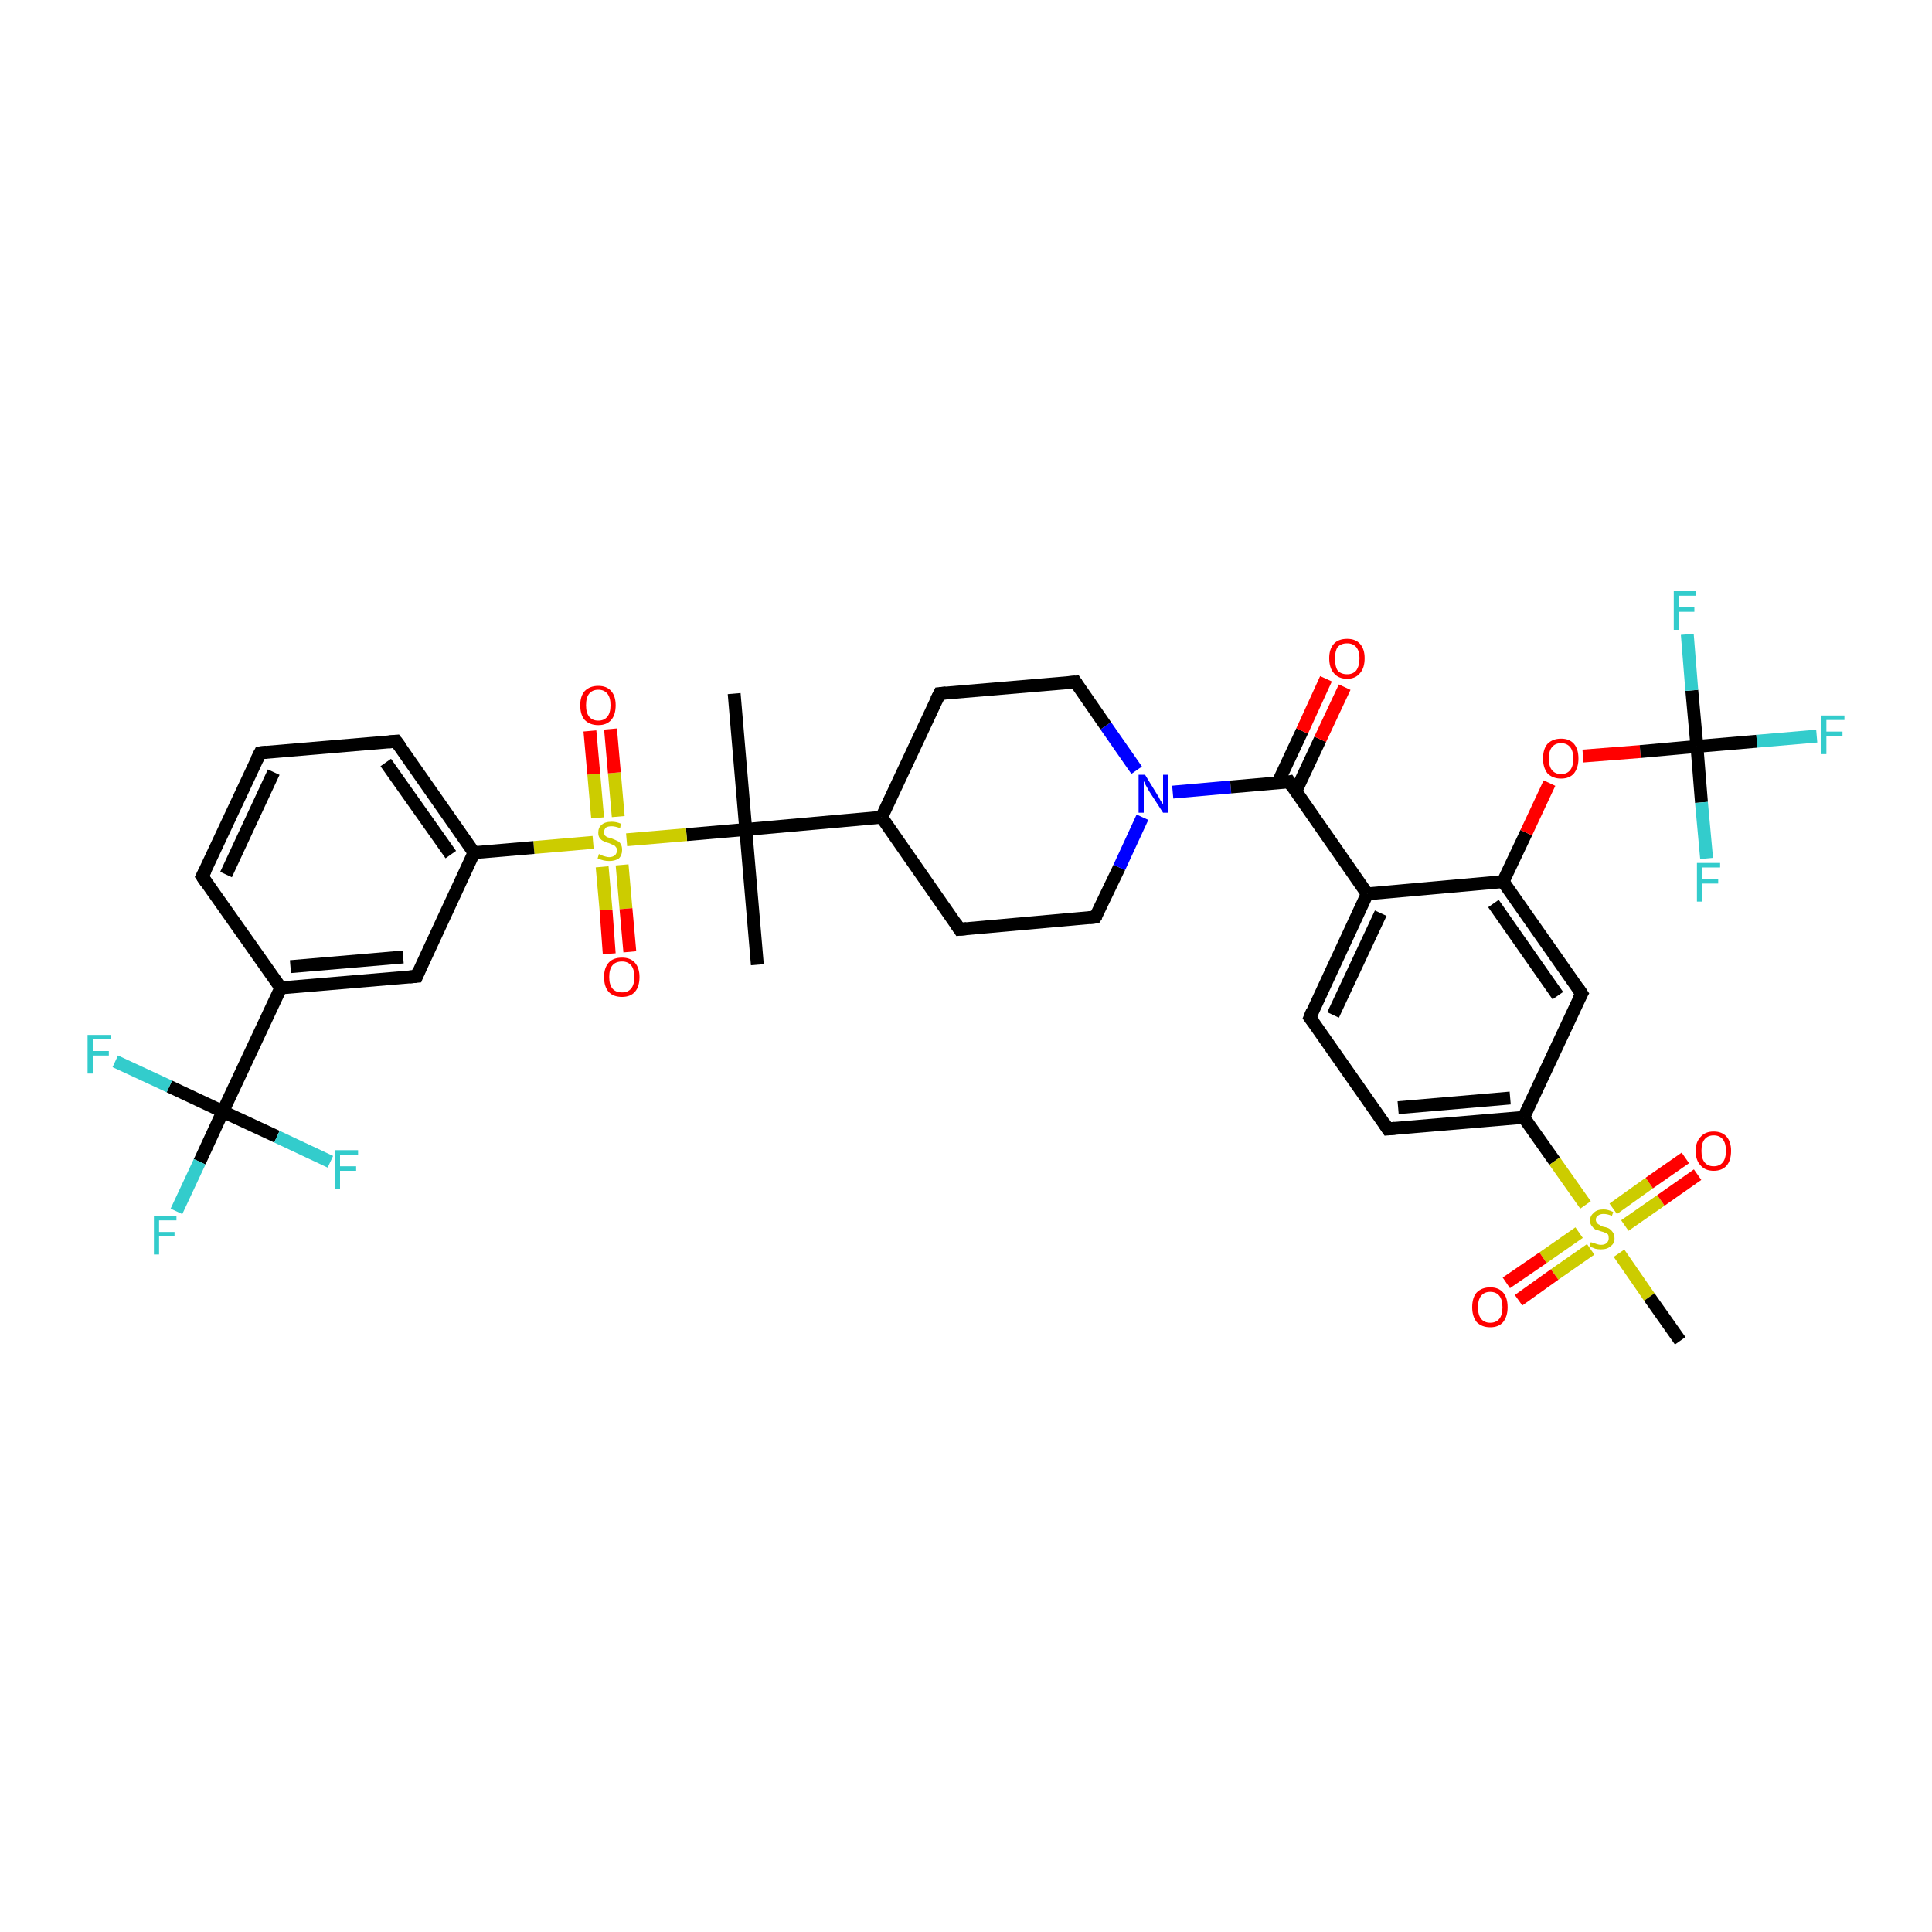 <?xml version='1.0' encoding='iso-8859-1'?>
<svg version='1.1' baseProfile='full'
              xmlns='http://www.w3.org/2000/svg'
                      xmlns:rdkit='http://www.rdkit.org/xml'
                      xmlns:xlink='http://www.w3.org/1999/xlink'
                  xml:space='preserve'
width='300px' height='300px' viewBox='0 0 300 300'>
<!-- END OF HEADER -->
<rect style='opacity:1.0;fill:#FFFFFF;stroke:none' width='300.0' height='300.0' x='0.0' y='0.0'> </rect>
<path class='bond-0 atom-0 atom-1' d='M 117.6,149.8 L 115.8,128.8' style='fill:none;fill-rule:evenodd;stroke:#000000;stroke-width:2.0px;stroke-linecap:butt;stroke-linejoin:miter;stroke-opacity:1' />
<path class='bond-1 atom-1 atom-2' d='M 115.8,128.8 L 114.0,107.7' style='fill:none;fill-rule:evenodd;stroke:#000000;stroke-width:2.0px;stroke-linecap:butt;stroke-linejoin:miter;stroke-opacity:1' />
<path class='bond-2 atom-1 atom-3' d='M 115.8,128.8 L 136.9,126.9' style='fill:none;fill-rule:evenodd;stroke:#000000;stroke-width:2.0px;stroke-linecap:butt;stroke-linejoin:miter;stroke-opacity:1' />
<path class='bond-3 atom-3 atom-4' d='M 136.9,126.9 L 149.0,144.3' style='fill:none;fill-rule:evenodd;stroke:#000000;stroke-width:2.0px;stroke-linecap:butt;stroke-linejoin:miter;stroke-opacity:1' />
<path class='bond-4 atom-4 atom-5' d='M 149.0,144.3 L 170.1,142.4' style='fill:none;fill-rule:evenodd;stroke:#000000;stroke-width:2.0px;stroke-linecap:butt;stroke-linejoin:miter;stroke-opacity:1' />
<path class='bond-5 atom-5 atom-6' d='M 170.1,142.4 L 173.8,134.7' style='fill:none;fill-rule:evenodd;stroke:#000000;stroke-width:2.0px;stroke-linecap:butt;stroke-linejoin:miter;stroke-opacity:1' />
<path class='bond-5 atom-5 atom-6' d='M 173.8,134.7 L 177.4,126.9' style='fill:none;fill-rule:evenodd;stroke:#0000FF;stroke-width:2.0px;stroke-linecap:butt;stroke-linejoin:miter;stroke-opacity:1' />
<path class='bond-6 atom-6 atom-7' d='M 176.5,119.6 L 171.7,112.7' style='fill:none;fill-rule:evenodd;stroke:#0000FF;stroke-width:2.0px;stroke-linecap:butt;stroke-linejoin:miter;stroke-opacity:1' />
<path class='bond-6 atom-6 atom-7' d='M 171.7,112.7 L 167.0,105.9' style='fill:none;fill-rule:evenodd;stroke:#000000;stroke-width:2.0px;stroke-linecap:butt;stroke-linejoin:miter;stroke-opacity:1' />
<path class='bond-7 atom-7 atom-8' d='M 167.0,105.9 L 145.9,107.7' style='fill:none;fill-rule:evenodd;stroke:#000000;stroke-width:2.0px;stroke-linecap:butt;stroke-linejoin:miter;stroke-opacity:1' />
<path class='bond-8 atom-6 atom-9' d='M 182.1,123.0 L 191.1,122.2' style='fill:none;fill-rule:evenodd;stroke:#0000FF;stroke-width:2.0px;stroke-linecap:butt;stroke-linejoin:miter;stroke-opacity:1' />
<path class='bond-8 atom-6 atom-9' d='M 191.1,122.2 L 200.2,121.4' style='fill:none;fill-rule:evenodd;stroke:#000000;stroke-width:2.0px;stroke-linecap:butt;stroke-linejoin:miter;stroke-opacity:1' />
<path class='bond-9 atom-9 atom-10' d='M 201.2,122.9 L 205.0,114.8' style='fill:none;fill-rule:evenodd;stroke:#000000;stroke-width:2.0px;stroke-linecap:butt;stroke-linejoin:miter;stroke-opacity:1' />
<path class='bond-9 atom-9 atom-10' d='M 205.0,114.8 L 208.8,106.7' style='fill:none;fill-rule:evenodd;stroke:#FF0000;stroke-width:2.0px;stroke-linecap:butt;stroke-linejoin:miter;stroke-opacity:1' />
<path class='bond-9 atom-9 atom-10' d='M 198.4,121.6 L 202.2,113.5' style='fill:none;fill-rule:evenodd;stroke:#000000;stroke-width:2.0px;stroke-linecap:butt;stroke-linejoin:miter;stroke-opacity:1' />
<path class='bond-9 atom-9 atom-10' d='M 202.2,113.5 L 205.9,105.4' style='fill:none;fill-rule:evenodd;stroke:#FF0000;stroke-width:2.0px;stroke-linecap:butt;stroke-linejoin:miter;stroke-opacity:1' />
<path class='bond-10 atom-9 atom-11' d='M 200.2,121.4 L 212.3,138.8' style='fill:none;fill-rule:evenodd;stroke:#000000;stroke-width:2.0px;stroke-linecap:butt;stroke-linejoin:miter;stroke-opacity:1' />
<path class='bond-11 atom-11 atom-12' d='M 212.3,138.8 L 203.4,158.0' style='fill:none;fill-rule:evenodd;stroke:#000000;stroke-width:2.0px;stroke-linecap:butt;stroke-linejoin:miter;stroke-opacity:1' />
<path class='bond-11 atom-11 atom-12' d='M 214.4,141.8 L 207.0,157.6' style='fill:none;fill-rule:evenodd;stroke:#000000;stroke-width:2.0px;stroke-linecap:butt;stroke-linejoin:miter;stroke-opacity:1' />
<path class='bond-12 atom-12 atom-13' d='M 203.4,158.0 L 215.5,175.3' style='fill:none;fill-rule:evenodd;stroke:#000000;stroke-width:2.0px;stroke-linecap:butt;stroke-linejoin:miter;stroke-opacity:1' />
<path class='bond-13 atom-13 atom-14' d='M 215.5,175.3 L 236.6,173.5' style='fill:none;fill-rule:evenodd;stroke:#000000;stroke-width:2.0px;stroke-linecap:butt;stroke-linejoin:miter;stroke-opacity:1' />
<path class='bond-13 atom-13 atom-14' d='M 217.1,172.0 L 234.5,170.5' style='fill:none;fill-rule:evenodd;stroke:#000000;stroke-width:2.0px;stroke-linecap:butt;stroke-linejoin:miter;stroke-opacity:1' />
<path class='bond-14 atom-14 atom-15' d='M 236.6,173.5 L 245.6,154.3' style='fill:none;fill-rule:evenodd;stroke:#000000;stroke-width:2.0px;stroke-linecap:butt;stroke-linejoin:miter;stroke-opacity:1' />
<path class='bond-15 atom-15 atom-16' d='M 245.6,154.3 L 233.4,136.9' style='fill:none;fill-rule:evenodd;stroke:#000000;stroke-width:2.0px;stroke-linecap:butt;stroke-linejoin:miter;stroke-opacity:1' />
<path class='bond-15 atom-15 atom-16' d='M 241.9,154.6 L 231.9,140.3' style='fill:none;fill-rule:evenodd;stroke:#000000;stroke-width:2.0px;stroke-linecap:butt;stroke-linejoin:miter;stroke-opacity:1' />
<path class='bond-16 atom-16 atom-17' d='M 233.4,136.9 L 237.0,129.3' style='fill:none;fill-rule:evenodd;stroke:#000000;stroke-width:2.0px;stroke-linecap:butt;stroke-linejoin:miter;stroke-opacity:1' />
<path class='bond-16 atom-16 atom-17' d='M 237.0,129.3 L 240.6,121.6' style='fill:none;fill-rule:evenodd;stroke:#FF0000;stroke-width:2.0px;stroke-linecap:butt;stroke-linejoin:miter;stroke-opacity:1' />
<path class='bond-17 atom-17 atom-18' d='M 245.8,117.4 L 254.7,116.7' style='fill:none;fill-rule:evenodd;stroke:#FF0000;stroke-width:2.0px;stroke-linecap:butt;stroke-linejoin:miter;stroke-opacity:1' />
<path class='bond-17 atom-17 atom-18' d='M 254.7,116.7 L 263.5,115.9' style='fill:none;fill-rule:evenodd;stroke:#000000;stroke-width:2.0px;stroke-linecap:butt;stroke-linejoin:miter;stroke-opacity:1' />
<path class='bond-18 atom-18 atom-19' d='M 263.5,115.9 L 272.8,115.1' style='fill:none;fill-rule:evenodd;stroke:#000000;stroke-width:2.0px;stroke-linecap:butt;stroke-linejoin:miter;stroke-opacity:1' />
<path class='bond-18 atom-18 atom-19' d='M 272.8,115.1 L 282.1,114.3' style='fill:none;fill-rule:evenodd;stroke:#33CCCC;stroke-width:2.0px;stroke-linecap:butt;stroke-linejoin:miter;stroke-opacity:1' />
<path class='bond-19 atom-18 atom-20' d='M 263.5,115.9 L 262.7,107.2' style='fill:none;fill-rule:evenodd;stroke:#000000;stroke-width:2.0px;stroke-linecap:butt;stroke-linejoin:miter;stroke-opacity:1' />
<path class='bond-19 atom-18 atom-20' d='M 262.7,107.2 L 262.0,98.5' style='fill:none;fill-rule:evenodd;stroke:#33CCCC;stroke-width:2.0px;stroke-linecap:butt;stroke-linejoin:miter;stroke-opacity:1' />
<path class='bond-20 atom-18 atom-21' d='M 263.5,115.9 L 264.2,124.6' style='fill:none;fill-rule:evenodd;stroke:#000000;stroke-width:2.0px;stroke-linecap:butt;stroke-linejoin:miter;stroke-opacity:1' />
<path class='bond-20 atom-18 atom-21' d='M 264.2,124.6 L 265.0,133.3' style='fill:none;fill-rule:evenodd;stroke:#33CCCC;stroke-width:2.0px;stroke-linecap:butt;stroke-linejoin:miter;stroke-opacity:1' />
<path class='bond-21 atom-14 atom-22' d='M 236.6,173.5 L 241.4,180.3' style='fill:none;fill-rule:evenodd;stroke:#000000;stroke-width:2.0px;stroke-linecap:butt;stroke-linejoin:miter;stroke-opacity:1' />
<path class='bond-21 atom-14 atom-22' d='M 241.4,180.3 L 246.2,187.1' style='fill:none;fill-rule:evenodd;stroke:#CCCC00;stroke-width:2.0px;stroke-linecap:butt;stroke-linejoin:miter;stroke-opacity:1' />
<path class='bond-22 atom-22 atom-23' d='M 251.4,194.6 L 256.1,201.4' style='fill:none;fill-rule:evenodd;stroke:#CCCC00;stroke-width:2.0px;stroke-linecap:butt;stroke-linejoin:miter;stroke-opacity:1' />
<path class='bond-22 atom-22 atom-23' d='M 256.1,201.4 L 260.9,208.2' style='fill:none;fill-rule:evenodd;stroke:#000000;stroke-width:2.0px;stroke-linecap:butt;stroke-linejoin:miter;stroke-opacity:1' />
<path class='bond-23 atom-22 atom-24' d='M 252.3,190.3 L 257.9,186.4' style='fill:none;fill-rule:evenodd;stroke:#CCCC00;stroke-width:2.0px;stroke-linecap:butt;stroke-linejoin:miter;stroke-opacity:1' />
<path class='bond-23 atom-22 atom-24' d='M 257.9,186.4 L 263.6,182.4' style='fill:none;fill-rule:evenodd;stroke:#FF0000;stroke-width:2.0px;stroke-linecap:butt;stroke-linejoin:miter;stroke-opacity:1' />
<path class='bond-23 atom-22 atom-24' d='M 250.5,187.7 L 256.1,183.7' style='fill:none;fill-rule:evenodd;stroke:#CCCC00;stroke-width:2.0px;stroke-linecap:butt;stroke-linejoin:miter;stroke-opacity:1' />
<path class='bond-23 atom-22 atom-24' d='M 256.1,183.7 L 261.7,179.8' style='fill:none;fill-rule:evenodd;stroke:#FF0000;stroke-width:2.0px;stroke-linecap:butt;stroke-linejoin:miter;stroke-opacity:1' />
<path class='bond-24 atom-22 atom-25' d='M 245.2,191.4 L 239.6,195.3' style='fill:none;fill-rule:evenodd;stroke:#CCCC00;stroke-width:2.0px;stroke-linecap:butt;stroke-linejoin:miter;stroke-opacity:1' />
<path class='bond-24 atom-22 atom-25' d='M 239.6,195.3 L 233.9,199.2' style='fill:none;fill-rule:evenodd;stroke:#FF0000;stroke-width:2.0px;stroke-linecap:butt;stroke-linejoin:miter;stroke-opacity:1' />
<path class='bond-24 atom-22 atom-25' d='M 247.0,194.0 L 241.4,197.9' style='fill:none;fill-rule:evenodd;stroke:#CCCC00;stroke-width:2.0px;stroke-linecap:butt;stroke-linejoin:miter;stroke-opacity:1' />
<path class='bond-24 atom-22 atom-25' d='M 241.4,197.9 L 235.8,201.9' style='fill:none;fill-rule:evenodd;stroke:#FF0000;stroke-width:2.0px;stroke-linecap:butt;stroke-linejoin:miter;stroke-opacity:1' />
<path class='bond-25 atom-1 atom-26' d='M 115.8,128.8 L 106.6,129.6' style='fill:none;fill-rule:evenodd;stroke:#000000;stroke-width:2.0px;stroke-linecap:butt;stroke-linejoin:miter;stroke-opacity:1' />
<path class='bond-25 atom-1 atom-26' d='M 106.6,129.6 L 97.3,130.4' style='fill:none;fill-rule:evenodd;stroke:#CCCC00;stroke-width:2.0px;stroke-linecap:butt;stroke-linejoin:miter;stroke-opacity:1' />
<path class='bond-26 atom-26 atom-27' d='M 93.5,134.6 L 94.1,141.3' style='fill:none;fill-rule:evenodd;stroke:#CCCC00;stroke-width:2.0px;stroke-linecap:butt;stroke-linejoin:miter;stroke-opacity:1' />
<path class='bond-26 atom-26 atom-27' d='M 94.1,141.3 L 94.6,148.1' style='fill:none;fill-rule:evenodd;stroke:#FF0000;stroke-width:2.0px;stroke-linecap:butt;stroke-linejoin:miter;stroke-opacity:1' />
<path class='bond-26 atom-26 atom-27' d='M 96.6,134.3 L 97.2,141.1' style='fill:none;fill-rule:evenodd;stroke:#CCCC00;stroke-width:2.0px;stroke-linecap:butt;stroke-linejoin:miter;stroke-opacity:1' />
<path class='bond-26 atom-26 atom-27' d='M 97.2,141.1 L 97.8,147.8' style='fill:none;fill-rule:evenodd;stroke:#FF0000;stroke-width:2.0px;stroke-linecap:butt;stroke-linejoin:miter;stroke-opacity:1' />
<path class='bond-27 atom-26 atom-28' d='M 96.0,126.8 L 95.4,120.0' style='fill:none;fill-rule:evenodd;stroke:#CCCC00;stroke-width:2.0px;stroke-linecap:butt;stroke-linejoin:miter;stroke-opacity:1' />
<path class='bond-27 atom-26 atom-28' d='M 95.4,120.0 L 94.8,113.2' style='fill:none;fill-rule:evenodd;stroke:#FF0000;stroke-width:2.0px;stroke-linecap:butt;stroke-linejoin:miter;stroke-opacity:1' />
<path class='bond-27 atom-26 atom-28' d='M 92.8,127.0 L 92.2,120.2' style='fill:none;fill-rule:evenodd;stroke:#CCCC00;stroke-width:2.0px;stroke-linecap:butt;stroke-linejoin:miter;stroke-opacity:1' />
<path class='bond-27 atom-26 atom-28' d='M 92.2,120.2 L 91.6,113.5' style='fill:none;fill-rule:evenodd;stroke:#FF0000;stroke-width:2.0px;stroke-linecap:butt;stroke-linejoin:miter;stroke-opacity:1' />
<path class='bond-28 atom-26 atom-29' d='M 92.1,130.8 L 82.9,131.6' style='fill:none;fill-rule:evenodd;stroke:#CCCC00;stroke-width:2.0px;stroke-linecap:butt;stroke-linejoin:miter;stroke-opacity:1' />
<path class='bond-28 atom-26 atom-29' d='M 82.9,131.6 L 73.6,132.4' style='fill:none;fill-rule:evenodd;stroke:#000000;stroke-width:2.0px;stroke-linecap:butt;stroke-linejoin:miter;stroke-opacity:1' />
<path class='bond-29 atom-29 atom-30' d='M 73.6,132.4 L 61.5,115.1' style='fill:none;fill-rule:evenodd;stroke:#000000;stroke-width:2.0px;stroke-linecap:butt;stroke-linejoin:miter;stroke-opacity:1' />
<path class='bond-29 atom-29 atom-30' d='M 70.0,132.7 L 59.9,118.4' style='fill:none;fill-rule:evenodd;stroke:#000000;stroke-width:2.0px;stroke-linecap:butt;stroke-linejoin:miter;stroke-opacity:1' />
<path class='bond-30 atom-30 atom-31' d='M 61.5,115.1 L 40.4,116.9' style='fill:none;fill-rule:evenodd;stroke:#000000;stroke-width:2.0px;stroke-linecap:butt;stroke-linejoin:miter;stroke-opacity:1' />
<path class='bond-31 atom-31 atom-32' d='M 40.4,116.9 L 31.4,136.1' style='fill:none;fill-rule:evenodd;stroke:#000000;stroke-width:2.0px;stroke-linecap:butt;stroke-linejoin:miter;stroke-opacity:1' />
<path class='bond-31 atom-31 atom-32' d='M 42.5,119.9 L 35.1,135.8' style='fill:none;fill-rule:evenodd;stroke:#000000;stroke-width:2.0px;stroke-linecap:butt;stroke-linejoin:miter;stroke-opacity:1' />
<path class='bond-32 atom-32 atom-33' d='M 31.4,136.1 L 43.6,153.4' style='fill:none;fill-rule:evenodd;stroke:#000000;stroke-width:2.0px;stroke-linecap:butt;stroke-linejoin:miter;stroke-opacity:1' />
<path class='bond-33 atom-33 atom-34' d='M 43.6,153.4 L 64.7,151.6' style='fill:none;fill-rule:evenodd;stroke:#000000;stroke-width:2.0px;stroke-linecap:butt;stroke-linejoin:miter;stroke-opacity:1' />
<path class='bond-33 atom-33 atom-34' d='M 45.1,150.1 L 62.6,148.6' style='fill:none;fill-rule:evenodd;stroke:#000000;stroke-width:2.0px;stroke-linecap:butt;stroke-linejoin:miter;stroke-opacity:1' />
<path class='bond-34 atom-33 atom-35' d='M 43.6,153.4 L 34.6,172.6' style='fill:none;fill-rule:evenodd;stroke:#000000;stroke-width:2.0px;stroke-linecap:butt;stroke-linejoin:miter;stroke-opacity:1' />
<path class='bond-35 atom-35 atom-36' d='M 34.6,172.6 L 31.0,180.4' style='fill:none;fill-rule:evenodd;stroke:#000000;stroke-width:2.0px;stroke-linecap:butt;stroke-linejoin:miter;stroke-opacity:1' />
<path class='bond-35 atom-35 atom-36' d='M 31.0,180.4 L 27.4,188.1' style='fill:none;fill-rule:evenodd;stroke:#33CCCC;stroke-width:2.0px;stroke-linecap:butt;stroke-linejoin:miter;stroke-opacity:1' />
<path class='bond-36 atom-35 atom-37' d='M 34.6,172.6 L 26.3,168.7' style='fill:none;fill-rule:evenodd;stroke:#000000;stroke-width:2.0px;stroke-linecap:butt;stroke-linejoin:miter;stroke-opacity:1' />
<path class='bond-36 atom-35 atom-37' d='M 26.3,168.7 L 17.9,164.8' style='fill:none;fill-rule:evenodd;stroke:#33CCCC;stroke-width:2.0px;stroke-linecap:butt;stroke-linejoin:miter;stroke-opacity:1' />
<path class='bond-37 atom-35 atom-38' d='M 34.6,172.6 L 43.0,176.5' style='fill:none;fill-rule:evenodd;stroke:#000000;stroke-width:2.0px;stroke-linecap:butt;stroke-linejoin:miter;stroke-opacity:1' />
<path class='bond-37 atom-35 atom-38' d='M 43.0,176.5 L 51.3,180.4' style='fill:none;fill-rule:evenodd;stroke:#33CCCC;stroke-width:2.0px;stroke-linecap:butt;stroke-linejoin:miter;stroke-opacity:1' />
<path class='bond-38 atom-8 atom-3' d='M 145.9,107.7 L 136.9,126.9' style='fill:none;fill-rule:evenodd;stroke:#000000;stroke-width:2.0px;stroke-linecap:butt;stroke-linejoin:miter;stroke-opacity:1' />
<path class='bond-39 atom-16 atom-11' d='M 233.4,136.9 L 212.3,138.8' style='fill:none;fill-rule:evenodd;stroke:#000000;stroke-width:2.0px;stroke-linecap:butt;stroke-linejoin:miter;stroke-opacity:1' />
<path class='bond-40 atom-34 atom-29' d='M 64.7,151.6 L 73.6,132.4' style='fill:none;fill-rule:evenodd;stroke:#000000;stroke-width:2.0px;stroke-linecap:butt;stroke-linejoin:miter;stroke-opacity:1' />
<path d='M 148.4,143.4 L 149.0,144.3 L 150.1,144.2' style='fill:none;stroke:#000000;stroke-width:2.0px;stroke-linecap:butt;stroke-linejoin:miter;stroke-opacity:1;' />
<path d='M 169.1,142.5 L 170.1,142.4 L 170.3,142.1' style='fill:none;stroke:#000000;stroke-width:2.0px;stroke-linecap:butt;stroke-linejoin:miter;stroke-opacity:1;' />
<path d='M 167.2,106.2 L 167.0,105.9 L 165.9,106.0' style='fill:none;stroke:#000000;stroke-width:2.0px;stroke-linecap:butt;stroke-linejoin:miter;stroke-opacity:1;' />
<path d='M 146.9,107.6 L 145.9,107.7 L 145.4,108.7' style='fill:none;stroke:#000000;stroke-width:2.0px;stroke-linecap:butt;stroke-linejoin:miter;stroke-opacity:1;' />
<path d='M 199.7,121.5 L 200.2,121.4 L 200.8,122.3' style='fill:none;stroke:#000000;stroke-width:2.0px;stroke-linecap:butt;stroke-linejoin:miter;stroke-opacity:1;' />
<path d='M 203.8,157.0 L 203.4,158.0 L 204.0,158.8' style='fill:none;stroke:#000000;stroke-width:2.0px;stroke-linecap:butt;stroke-linejoin:miter;stroke-opacity:1;' />
<path d='M 214.9,174.4 L 215.5,175.3 L 216.6,175.2' style='fill:none;stroke:#000000;stroke-width:2.0px;stroke-linecap:butt;stroke-linejoin:miter;stroke-opacity:1;' />
<path d='M 245.1,155.2 L 245.6,154.3 L 245.0,153.4' style='fill:none;stroke:#000000;stroke-width:2.0px;stroke-linecap:butt;stroke-linejoin:miter;stroke-opacity:1;' />
<path d='M 62.1,115.9 L 61.5,115.1 L 60.4,115.2' style='fill:none;stroke:#000000;stroke-width:2.0px;stroke-linecap:butt;stroke-linejoin:miter;stroke-opacity:1;' />
<path d='M 41.4,116.8 L 40.4,116.9 L 39.9,117.9' style='fill:none;stroke:#000000;stroke-width:2.0px;stroke-linecap:butt;stroke-linejoin:miter;stroke-opacity:1;' />
<path d='M 31.9,135.1 L 31.4,136.1 L 32.0,137.0' style='fill:none;stroke:#000000;stroke-width:2.0px;stroke-linecap:butt;stroke-linejoin:miter;stroke-opacity:1;' />
<path d='M 63.6,151.7 L 64.7,151.6 L 65.1,150.6' style='fill:none;stroke:#000000;stroke-width:2.0px;stroke-linecap:butt;stroke-linejoin:miter;stroke-opacity:1;' />
<path class='atom-6' d='M 177.8 120.3
L 179.7 123.4
Q 179.9 123.7, 180.2 124.3
Q 180.6 124.9, 180.6 124.9
L 180.6 120.3
L 181.4 120.3
L 181.4 126.2
L 180.6 126.2
L 178.4 122.8
Q 178.2 122.4, 177.9 121.9
Q 177.7 121.4, 177.6 121.3
L 177.6 126.2
L 176.8 126.2
L 176.8 120.3
L 177.8 120.3
' fill='#0000FF'/>
<path class='atom-10' d='M 206.4 102.2
Q 206.4 100.8, 207.1 100.0
Q 207.8 99.2, 209.2 99.2
Q 210.5 99.2, 211.2 100.0
Q 211.9 100.8, 211.9 102.2
Q 211.9 103.7, 211.2 104.5
Q 210.5 105.4, 209.2 105.4
Q 207.8 105.4, 207.1 104.5
Q 206.4 103.7, 206.4 102.2
M 209.2 104.7
Q 210.1 104.7, 210.6 104.1
Q 211.1 103.4, 211.1 102.2
Q 211.1 101.1, 210.6 100.5
Q 210.1 99.9, 209.2 99.9
Q 208.2 99.9, 207.7 100.5
Q 207.3 101.1, 207.3 102.2
Q 207.3 103.5, 207.7 104.1
Q 208.2 104.7, 209.2 104.7
' fill='#FF0000'/>
<path class='atom-17' d='M 239.6 117.8
Q 239.6 116.3, 240.3 115.5
Q 241.1 114.7, 242.4 114.7
Q 243.7 114.7, 244.4 115.5
Q 245.1 116.3, 245.1 117.8
Q 245.1 119.2, 244.4 120.1
Q 243.7 120.9, 242.4 120.9
Q 241.1 120.9, 240.3 120.1
Q 239.6 119.2, 239.6 117.8
M 242.4 120.2
Q 243.3 120.2, 243.8 119.6
Q 244.3 119.0, 244.3 117.8
Q 244.3 116.6, 243.8 116.0
Q 243.3 115.4, 242.4 115.4
Q 241.5 115.4, 241.0 116.0
Q 240.5 116.6, 240.5 117.8
Q 240.5 119.0, 241.0 119.6
Q 241.5 120.2, 242.4 120.2
' fill='#FF0000'/>
<path class='atom-19' d='M 282.8 111.1
L 286.4 111.1
L 286.4 111.8
L 283.6 111.8
L 283.6 113.6
L 286.1 113.6
L 286.1 114.3
L 283.6 114.3
L 283.6 117.1
L 282.8 117.1
L 282.8 111.1
' fill='#33CCCC'/>
<path class='atom-20' d='M 259.9 91.8
L 263.4 91.8
L 263.4 92.5
L 260.7 92.5
L 260.7 94.3
L 263.1 94.3
L 263.1 95.0
L 260.7 95.0
L 260.7 97.8
L 259.9 97.8
L 259.9 91.8
' fill='#33CCCC'/>
<path class='atom-21' d='M 263.5 134.0
L 267.1 134.0
L 267.1 134.7
L 264.3 134.7
L 264.3 136.5
L 266.8 136.5
L 266.8 137.2
L 264.3 137.2
L 264.3 140.0
L 263.5 140.0
L 263.5 134.0
' fill='#33CCCC'/>
<path class='atom-22' d='M 247.0 192.9
Q 247.1 192.9, 247.4 193.0
Q 247.7 193.1, 248.0 193.2
Q 248.3 193.3, 248.6 193.3
Q 249.2 193.3, 249.5 193.0
Q 249.8 192.7, 249.8 192.3
Q 249.8 191.9, 249.7 191.7
Q 249.5 191.5, 249.2 191.4
Q 249.0 191.3, 248.6 191.2
Q 248.0 191.0, 247.7 190.9
Q 247.4 190.7, 247.2 190.4
Q 246.9 190.1, 246.9 189.5
Q 246.9 188.8, 247.5 188.3
Q 248.0 187.8, 249.0 187.8
Q 249.7 187.8, 250.5 188.2
L 250.3 188.8
Q 249.6 188.5, 249.0 188.5
Q 248.4 188.5, 248.1 188.8
Q 247.8 189.0, 247.8 189.4
Q 247.8 189.7, 248.0 189.9
Q 248.1 190.1, 248.4 190.2
Q 248.6 190.4, 249.0 190.5
Q 249.6 190.6, 249.9 190.8
Q 250.2 191.0, 250.4 191.3
Q 250.7 191.7, 250.7 192.3
Q 250.7 193.1, 250.1 193.5
Q 249.6 194.0, 248.6 194.0
Q 248.1 194.0, 247.7 193.9
Q 247.3 193.7, 246.8 193.6
L 247.0 192.9
' fill='#CCCC00'/>
<path class='atom-24' d='M 263.3 178.7
Q 263.3 177.3, 264.1 176.5
Q 264.8 175.7, 266.1 175.7
Q 267.4 175.7, 268.1 176.5
Q 268.8 177.3, 268.8 178.7
Q 268.8 180.2, 268.1 181.0
Q 267.4 181.8, 266.1 181.8
Q 264.8 181.8, 264.1 181.0
Q 263.3 180.2, 263.3 178.7
M 266.1 181.1
Q 267.0 181.1, 267.5 180.5
Q 268.0 179.9, 268.0 178.7
Q 268.0 177.5, 267.5 176.9
Q 267.0 176.3, 266.1 176.3
Q 265.2 176.3, 264.7 176.9
Q 264.2 177.5, 264.2 178.7
Q 264.2 179.9, 264.7 180.5
Q 265.2 181.1, 266.1 181.1
' fill='#FF0000'/>
<path class='atom-25' d='M 228.6 203.0
Q 228.6 201.5, 229.3 200.7
Q 230.1 199.9, 231.4 199.9
Q 232.7 199.9, 233.4 200.7
Q 234.1 201.5, 234.1 203.0
Q 234.1 204.4, 233.4 205.3
Q 232.7 206.1, 231.4 206.1
Q 230.1 206.1, 229.3 205.3
Q 228.6 204.4, 228.6 203.0
M 231.4 205.4
Q 232.3 205.4, 232.8 204.8
Q 233.3 204.2, 233.3 203.0
Q 233.3 201.8, 232.8 201.2
Q 232.3 200.6, 231.4 200.6
Q 230.5 200.6, 230.0 201.2
Q 229.5 201.8, 229.5 203.0
Q 229.5 204.2, 230.0 204.8
Q 230.5 205.4, 231.4 205.4
' fill='#FF0000'/>
<path class='atom-26' d='M 93.0 132.6
Q 93.1 132.7, 93.4 132.8
Q 93.6 132.9, 94.0 133.0
Q 94.3 133.1, 94.6 133.1
Q 95.1 133.1, 95.5 132.8
Q 95.8 132.5, 95.8 132.0
Q 95.8 131.7, 95.6 131.5
Q 95.5 131.3, 95.2 131.2
Q 95.0 131.1, 94.5 130.9
Q 94.0 130.8, 93.7 130.6
Q 93.4 130.5, 93.1 130.1
Q 92.9 129.8, 92.9 129.3
Q 92.9 128.5, 93.4 128.1
Q 93.9 127.6, 95.0 127.6
Q 95.7 127.6, 96.4 127.9
L 96.3 128.6
Q 95.5 128.3, 95.0 128.3
Q 94.4 128.3, 94.1 128.5
Q 93.8 128.8, 93.8 129.2
Q 93.8 129.5, 93.9 129.7
Q 94.1 129.9, 94.3 130.0
Q 94.6 130.1, 95.0 130.2
Q 95.5 130.4, 95.9 130.6
Q 96.2 130.7, 96.4 131.1
Q 96.6 131.4, 96.6 132.0
Q 96.6 132.8, 96.1 133.3
Q 95.5 133.7, 94.6 133.7
Q 94.1 133.7, 93.7 133.6
Q 93.3 133.5, 92.8 133.3
L 93.0 132.6
' fill='#CCCC00'/>
<path class='atom-27' d='M 93.8 151.7
Q 93.8 150.3, 94.5 149.5
Q 95.2 148.7, 96.6 148.7
Q 97.9 148.7, 98.6 149.5
Q 99.3 150.3, 99.3 151.7
Q 99.3 153.2, 98.6 154.0
Q 97.9 154.8, 96.6 154.8
Q 95.2 154.8, 94.5 154.0
Q 93.8 153.2, 93.8 151.7
M 96.6 154.1
Q 97.5 154.1, 98.0 153.5
Q 98.5 152.9, 98.5 151.7
Q 98.5 150.5, 98.0 149.9
Q 97.5 149.3, 96.6 149.3
Q 95.6 149.3, 95.1 149.9
Q 94.6 150.5, 94.6 151.7
Q 94.6 152.9, 95.1 153.5
Q 95.6 154.1, 96.6 154.1
' fill='#FF0000'/>
<path class='atom-28' d='M 90.1 109.5
Q 90.1 108.1, 90.8 107.3
Q 91.6 106.5, 92.9 106.5
Q 94.2 106.5, 94.9 107.3
Q 95.6 108.1, 95.6 109.5
Q 95.6 111.0, 94.9 111.8
Q 94.2 112.6, 92.9 112.6
Q 91.6 112.6, 90.8 111.8
Q 90.1 111.0, 90.1 109.5
M 92.9 111.9
Q 93.8 111.9, 94.3 111.3
Q 94.8 110.7, 94.8 109.5
Q 94.8 108.3, 94.3 107.7
Q 93.8 107.1, 92.9 107.1
Q 92.0 107.1, 91.5 107.7
Q 91.0 108.3, 91.0 109.5
Q 91.0 110.7, 91.5 111.3
Q 92.0 111.9, 92.9 111.9
' fill='#FF0000'/>
<path class='atom-36' d='M 23.9 188.8
L 27.4 188.8
L 27.4 189.5
L 24.7 189.5
L 24.7 191.3
L 27.1 191.3
L 27.1 192.0
L 24.7 192.0
L 24.7 194.8
L 23.9 194.8
L 23.9 188.8
' fill='#33CCCC'/>
<path class='atom-37' d='M 13.6 160.7
L 17.2 160.7
L 17.2 161.4
L 14.4 161.4
L 14.4 163.2
L 16.9 163.2
L 16.9 163.9
L 14.4 163.9
L 14.4 166.7
L 13.6 166.7
L 13.6 160.7
' fill='#33CCCC'/>
<path class='atom-38' d='M 52.0 178.6
L 55.6 178.6
L 55.6 179.3
L 52.8 179.3
L 52.8 181.1
L 55.3 181.1
L 55.3 181.8
L 52.8 181.8
L 52.8 184.6
L 52.0 184.6
L 52.0 178.6
' fill='#33CCCC'/>
</svg>
